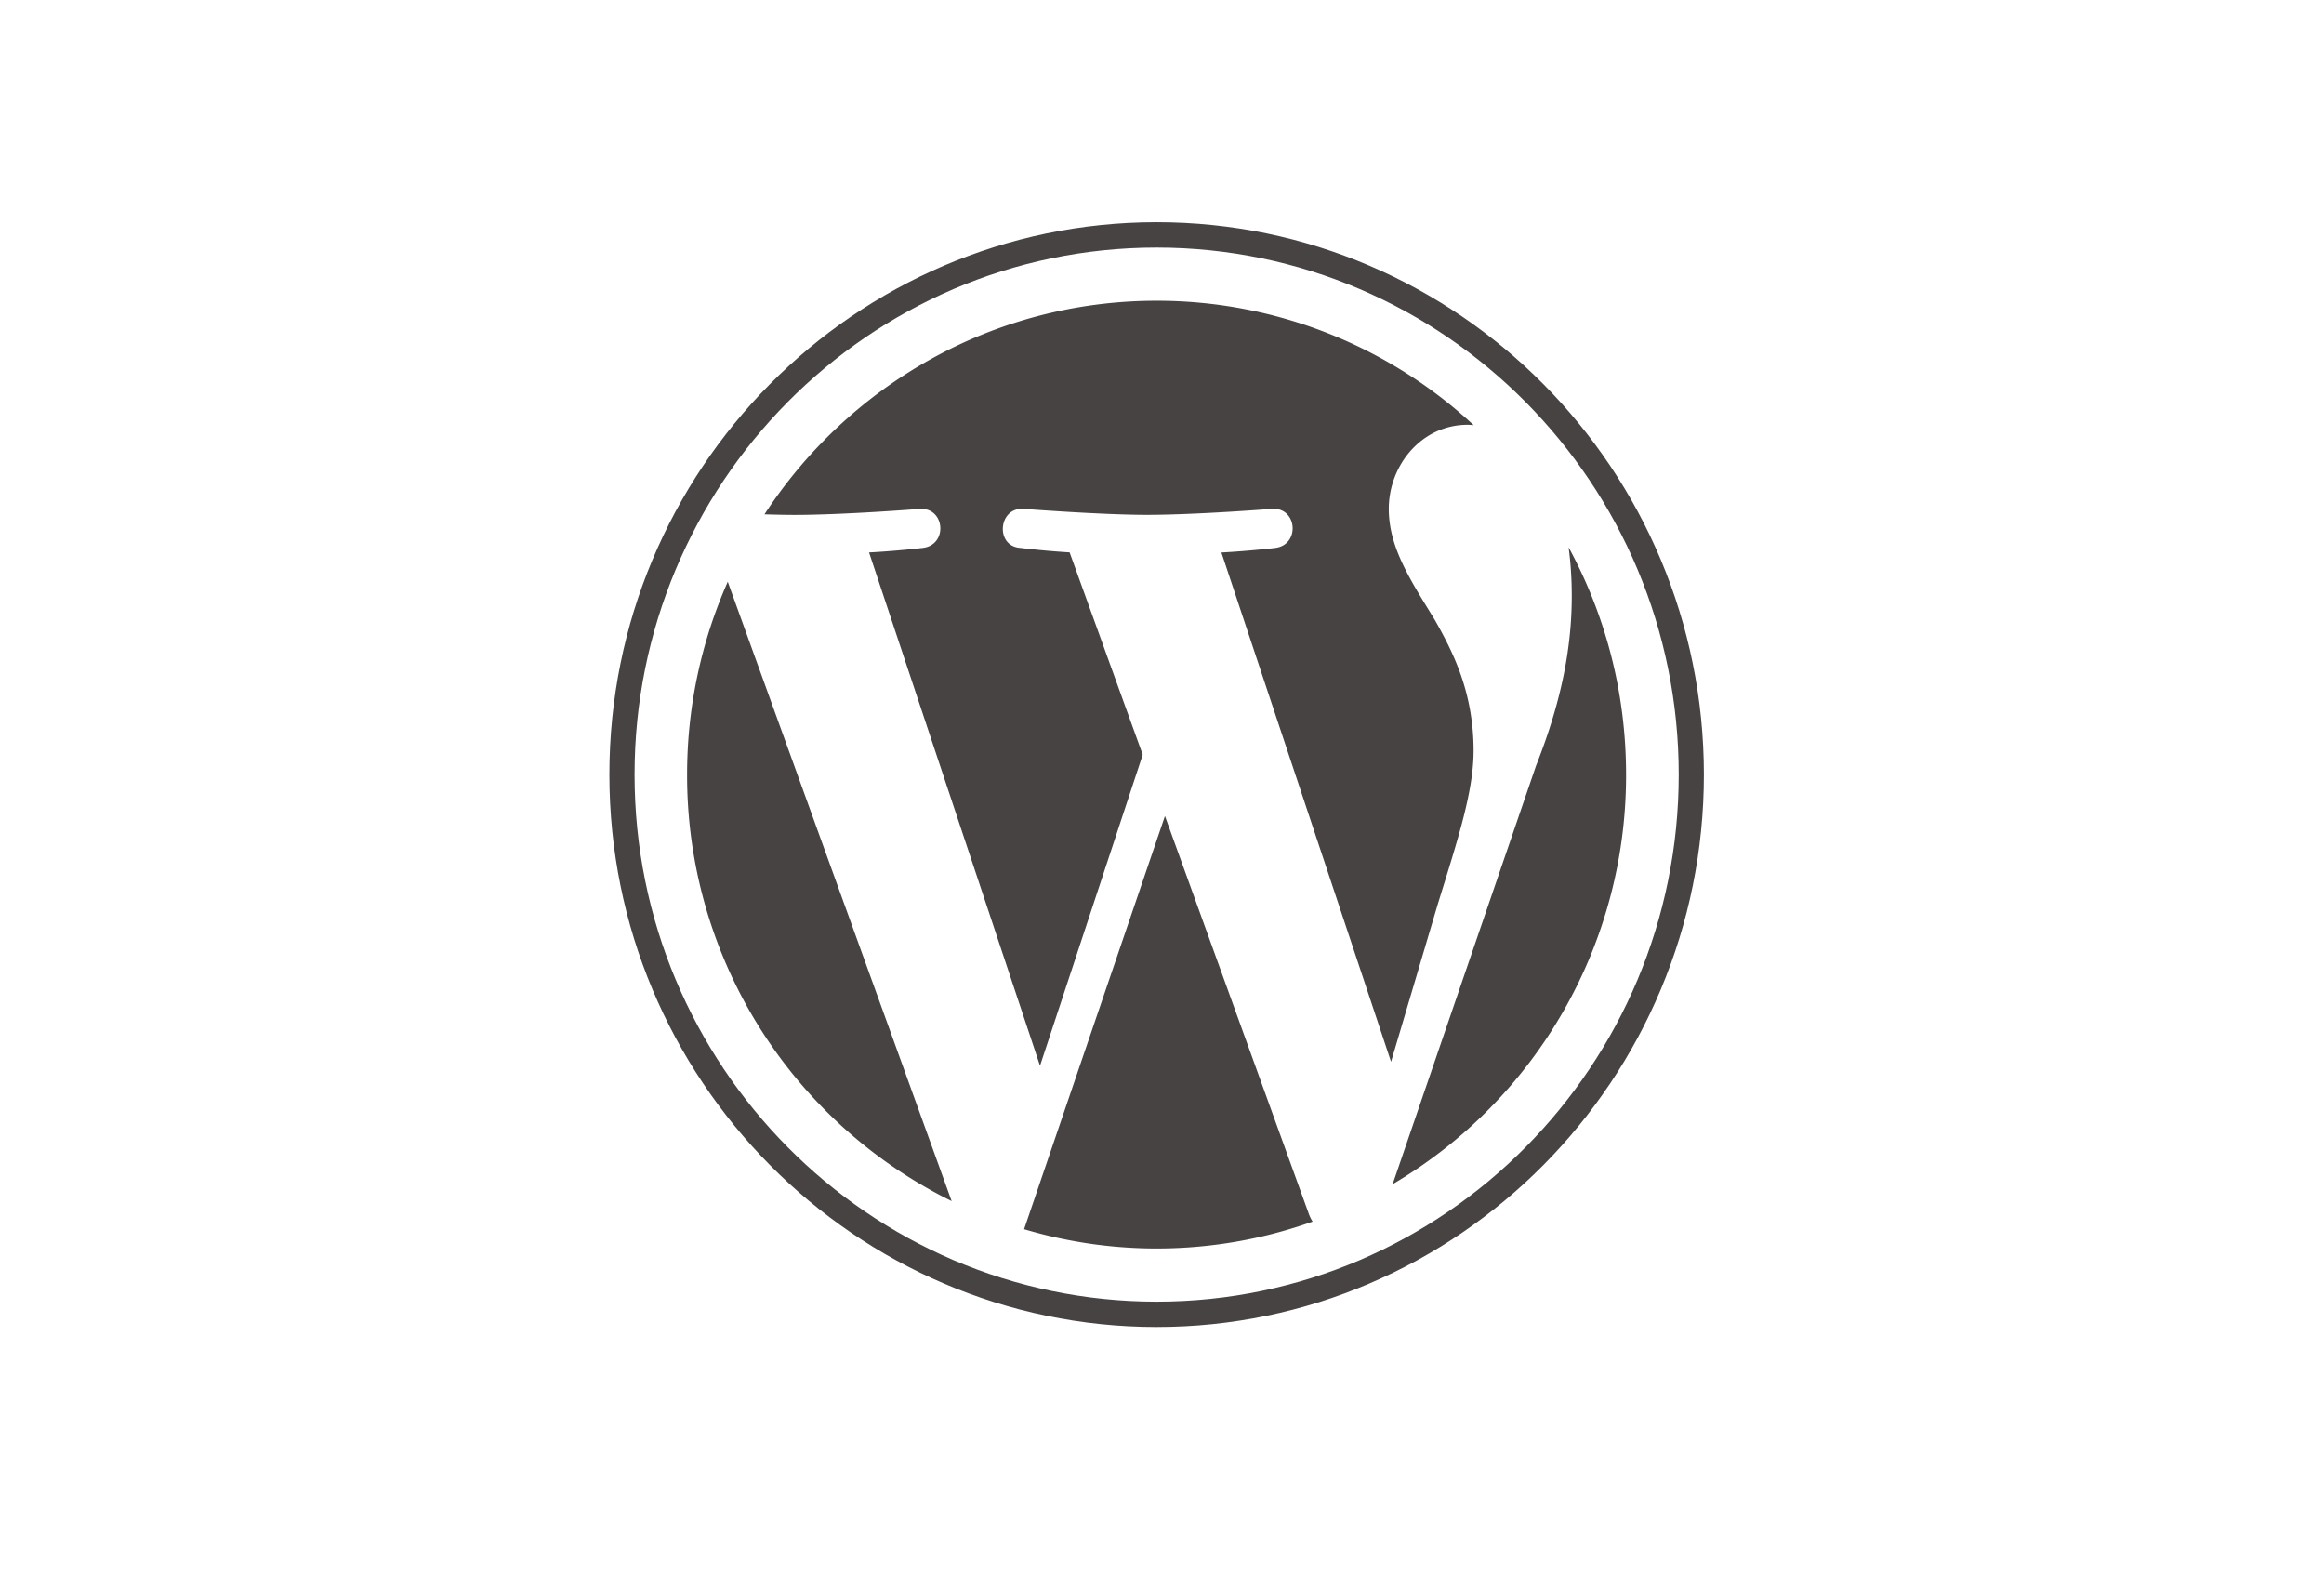 <svg width="41" height="28" fill="none" xmlns="http://www.w3.org/2000/svg"><g clip-path="url(#a)"><g clip-path="url(#b)" fill="#464342"><path d="M12.122 13.664a8.368 8.368 0 0 0 4.667 7.523l-3.95-10.925a8.393 8.393 0 0 0-.717 3.402Zm13.875-.422c0-1.033-.367-1.748-.683-2.305-.42-.689-.813-1.272-.813-1.96 0-.769.577-1.484 1.391-1.484.037 0 .072.004.107.007a8.21 8.21 0 0 0-5.592-2.195c-2.894 0-5.44 1.499-6.92 3.768.194.006.377.01.532.01.867 0 2.208-.106 2.208-.106.446-.027.5.635.053.688 0 0-.449.054-.948.08l3.016 9.055 1.812-5.487-1.29-3.569c-.29-.018-.58-.044-.868-.079-.447-.027-.394-.715.052-.689 0 0 1.368.106 2.181.106.867 0 2.208-.106 2.208-.106.446-.027.498.636.053.69 0 0-.45.053-.948.08l2.993 8.984.826-2.786c.358-1.156.63-1.986.63-2.702Z"/><path d="m20.552 14.395-2.485 7.288a8.213 8.213 0 0 0 5.09-.134.733.733 0 0 1-.059-.115l-2.546-7.039Zm7.121-4.742c.036.266.056.552.056.86 0 .848-.157 1.801-.63 2.994l-2.53 7.382a8.37 8.37 0 0 0 4.118-7.225c0-1.454-.367-2.82-1.014-4.01Z"/><path d="M20.405 3.92c-5.323 0-9.654 4.371-9.654 9.744 0 5.373 4.331 9.744 9.654 9.744 5.324 0 9.655-4.37 9.655-9.744 0-5.373-4.331-9.744-9.655-9.744Zm0 19.041c-5.079 0-9.21-4.17-9.21-9.297 0-5.127 4.131-9.297 9.21-9.297 5.08 0 9.211 4.17 9.211 9.297 0 5.127-4.132 9.297-9.21 9.297Z"/></g></g><defs><clipPath id="a"><path fill="#fff" d="M0 0h40.32v28H0z"/></clipPath><clipPath id="b"><path fill="#fff" d="M0 0h40.32v28H0z"/></clipPath></defs></svg>